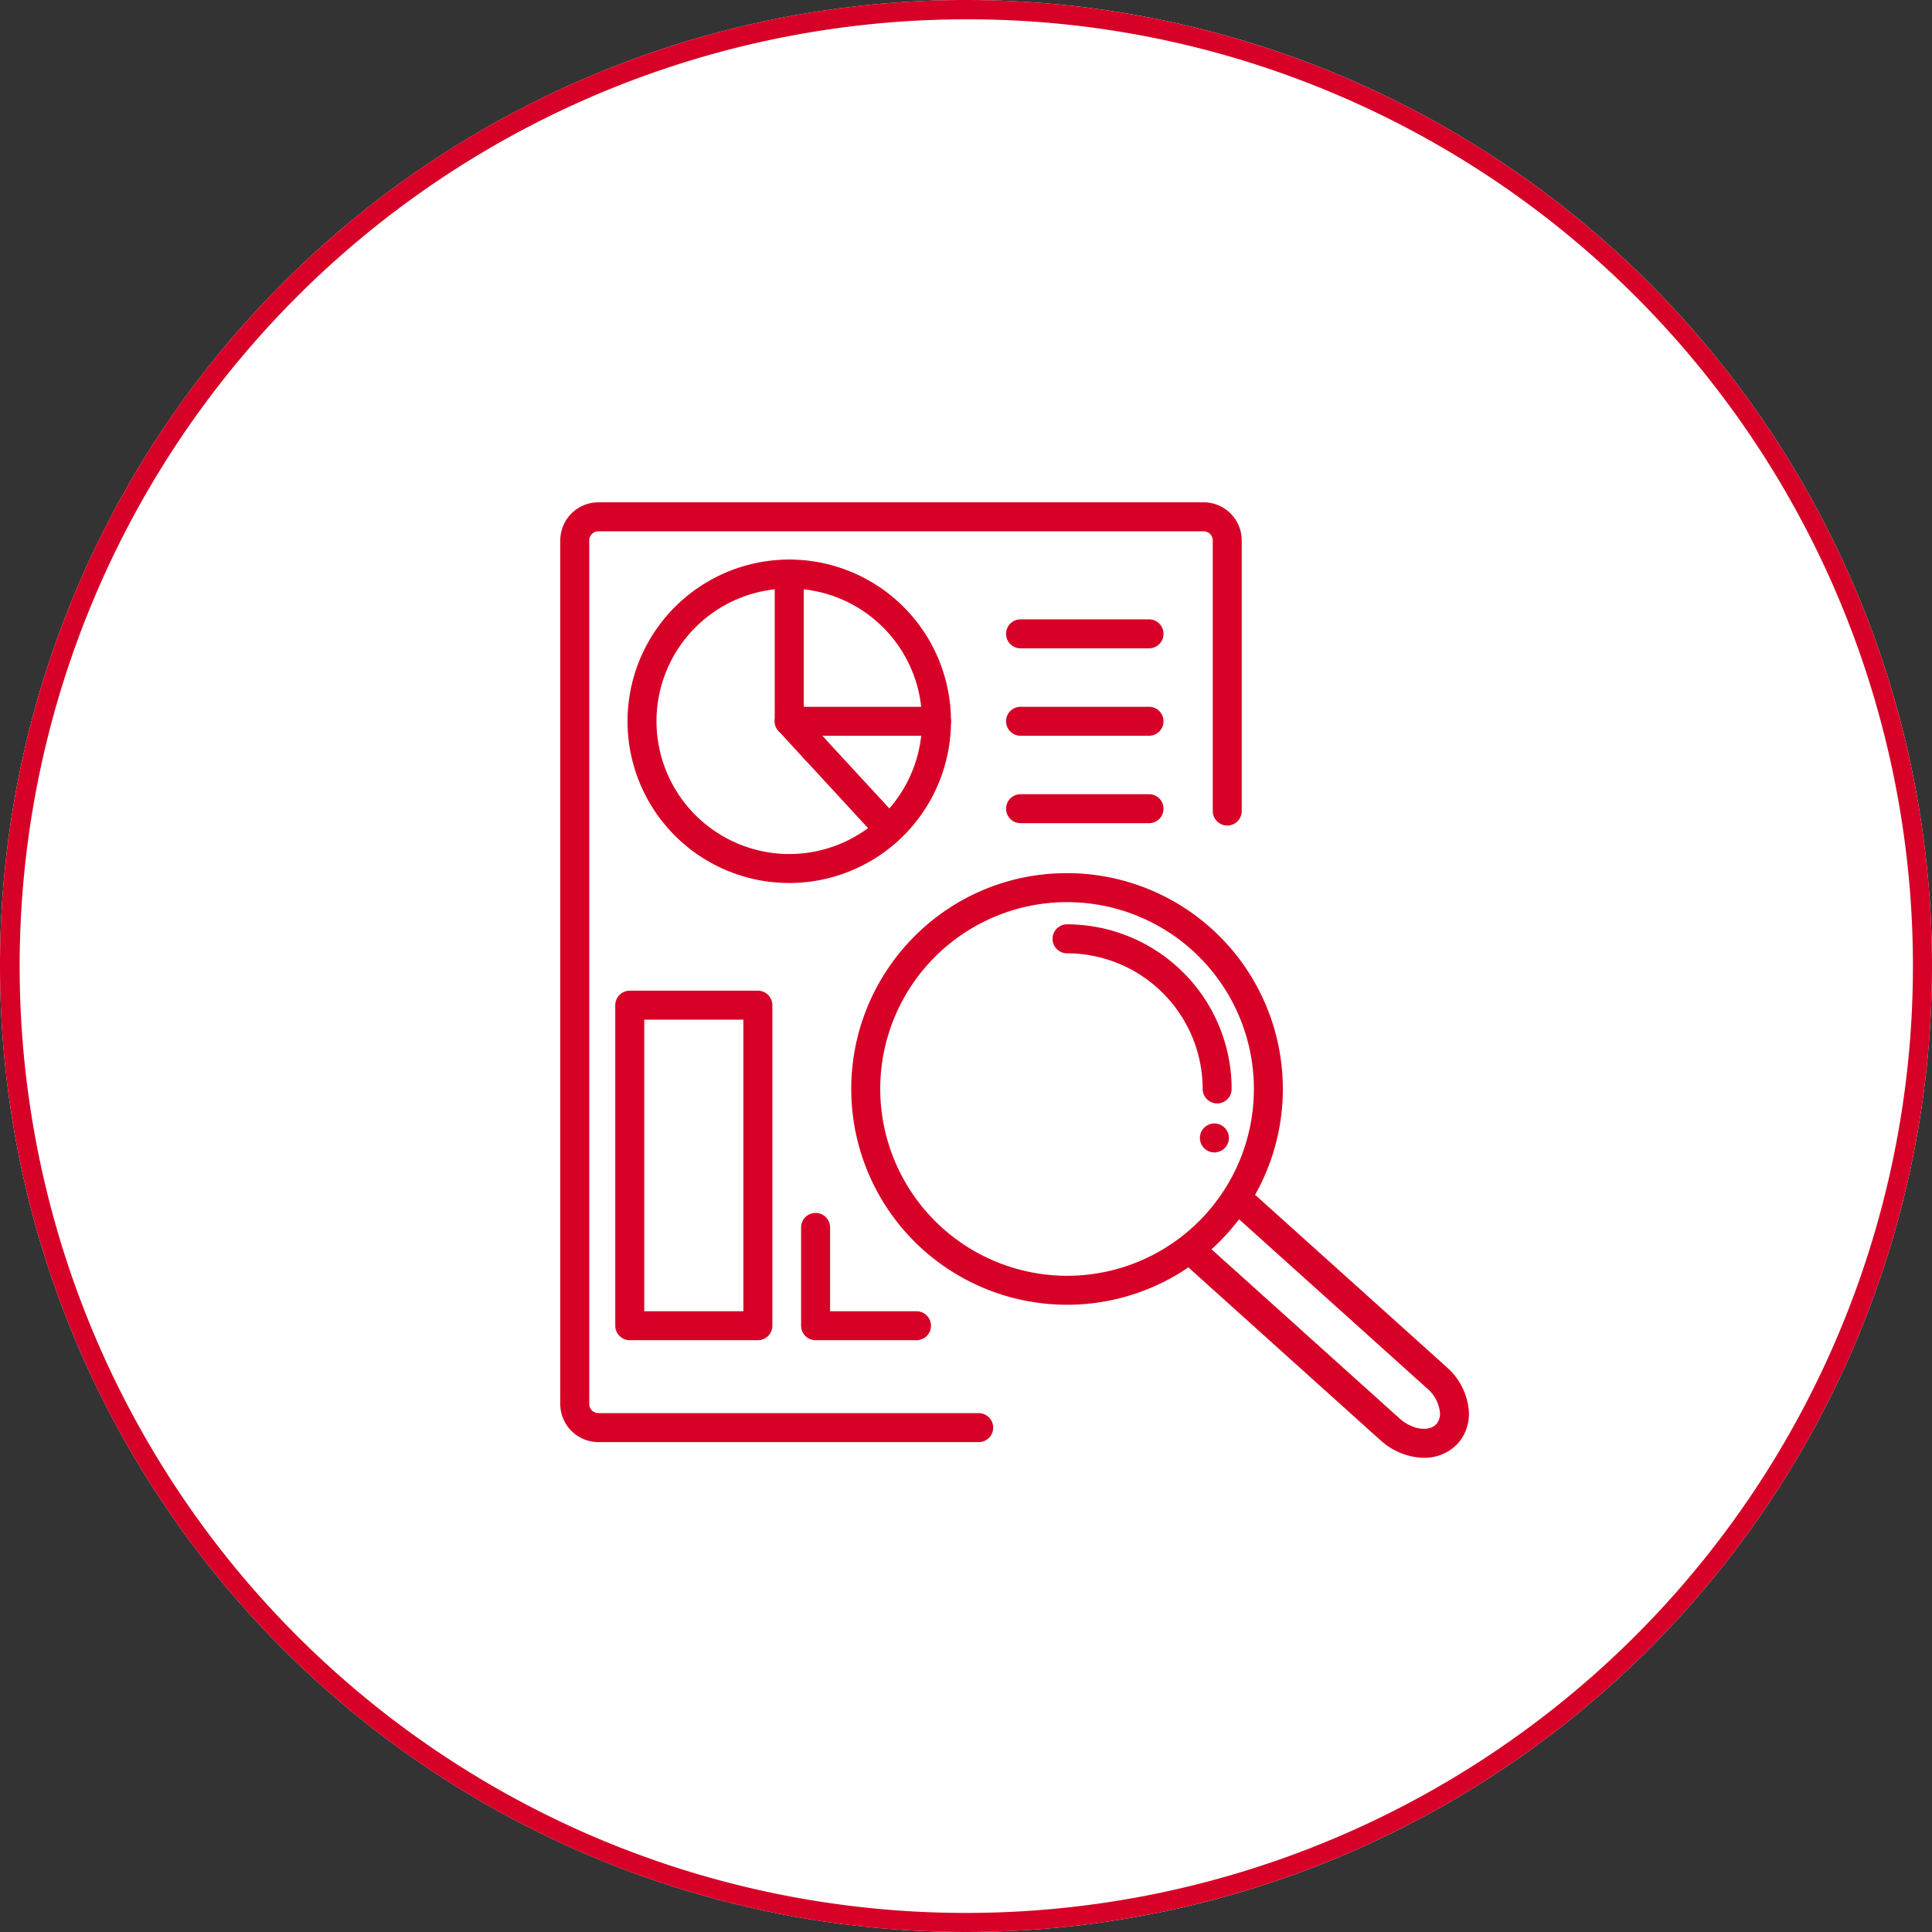<svg xmlns="http://www.w3.org/2000/svg" width="100" height="100" viewBox="0 0 100 100"><rect x="0" y="0" width="100" height="100" fill="#333333" stroke="none"/><defs><clipPath id="a"><path data-name="長方形 9673" transform="translate(19.053 22)" fill="#fff" stroke="#d70127" d="M0 0h64v64H0z"/></clipPath><clipPath id="b"><path data-name="長方形 9675" fill="none" stroke="#d70127" stroke-width="1.5" d="M0 0h47.037v49.454H0z"/></clipPath></defs><g transform="translate(-.053)"><circle data-name="楕円形 1446" cx="50" cy="50" r="50" transform="translate(.053)" fill="#fff"/><path data-name="楕円形 1446 - アウトライン" d="M50.053 1A49.013 49.013 0 0030.98 95.15a49.013 49.013 0 0038.146-90.3A48.692 48.692 0 0050.053 1m0-1a50 50 0 11-50 50 50 50 0 0150-50z" fill="#d70027"/><g data-name="マスクグループ 20389" transform="translate(-1 -4)" clip-path="url(#a)"><g data-name="グループ 25070"><g data-name="グループ 25069" clip-path="url(#b)" fill="#d70127" transform="translate(30.053 30)"><path data-name="パス 20886" d="M21.657 48.643H1.972A1.974 1.974 0 010 46.671V1.972A1.974 1.974 0 011.972 0H33.3a1.974 1.974 0 011.972 1.972V15.98a.75.75 0 11-1.5 0V1.972A.473.473 0 0033.3 1.5H1.972a.473.473 0 00-.472.472v44.7a.473.473 0 00.472.472h19.685a.75.75 0 110 1.5z"/><path data-name="楕円形 1818" d="M11.851 2.962a8.371 8.371 0 11-8.371 8.371 8.38 8.38 0 018.371-8.371zm0 15.242a6.871 6.871 0 10-6.871-6.871 6.879 6.879 0 006.871 6.871z"/><path data-name="線 1047" d="M16.847 17.5a.748.748 0 01-.552-.242l-3.689-4a.75.75 0 01.044-1.059.75.75 0 011.06.043l3.689 4a.75.75 0 01-.552 1.258z"/><path data-name="パス 20887" d="M13.158 13.5a.748.748 0 01-.551-.242L11.3 11.841a.75.75 0 01-.2-.509v-7.62a.75.75 0 011.5 0v7.328l1.108 1.2a.75.75 0 01-.551 1.259z"/><path data-name="線 1048" d="M19.472 12.083h-7.621a.75.75 0 01-.75-.75.75.75 0 01.75-.75h7.621a.75.75 0 01.75.75.75.75 0 01-.75.75z"/><path data-name="線 1049" d="M30.478 7.558h-6.654a.75.75 0 01-.75-.75.75.75 0 01.75-.75h6.654a.75.75 0 01.746.75.75.75 0 01-.746.75z"/><path data-name="線 1050" d="M30.478 12.083h-6.654a.75.75 0 01-.75-.75.75.75 0 01.75-.75h6.654a.75.75 0 01.746.75.75.75 0 01-.746.75z"/><path data-name="線 1051" d="M30.478 16.608h-6.654a.75.75 0 01-.75-.75.75.75 0 01.75-.75h6.654a.75.75 0 01.746.75.75.75 0 01-.746.75z"/><path data-name="パス 20888" d="M44.701 49.455q-.114 0-.231-.009a3.509 3.509 0 01-2.034-.913l-9.831-8.848a.75.75 0 111-1.115l9.831 8.844c.648.583 1.524.718 1.912.293a.809.809 0 00.184-.591 1.9 1.9 0 00-.664-1.25l-9.832-8.844a.75.75 0 011-1.115l9.832 8.844a3.372 3.372 0 011.159 2.292 2.292 2.292 0 01-.575 1.677 2.352 2.352 0 01-1.751.735z"/><path data-name="長方形 9674" d="M3.596 25.278h6.631a.75.75 0 01.75.75v16.591a.75.75 0 01-.75.75H3.596a.75.75 0 01-.75-.75V26.028a.75.75 0 01.75-.75zm5.881 1.5H4.346v15.091h5.131z"/><path data-name="パス 20889" d="M18.438 43.369h-5.224a.75.75 0 01-.75-.75v-5.088a.75.75 0 011.5 0v4.338h4.474a.75.75 0 010 1.5z"/><path data-name="パス 20890" d="M26.231 19.194a11.17 11.17 0 11-7.9 3.272 11.1 11.1 0 017.9-3.272zm0 20.841a9.67 9.67 0 10-9.67-9.671 9.682 9.682 0 009.67 9.671z"/><path data-name="パス 20891" d="M34 31.114a.75.75 0 01-.75-.75 7.029 7.029 0 00-7.021-7.021.75.75 0 010-1.5 8.531 8.531 0 018.521 8.521.75.75 0 01-.75.75z"/><path data-name="パス 20892" d="M34.607 32.9a.75.75 0 11-.75-.75.75.75 0 01.75.75"/></g></g></g></g></svg>